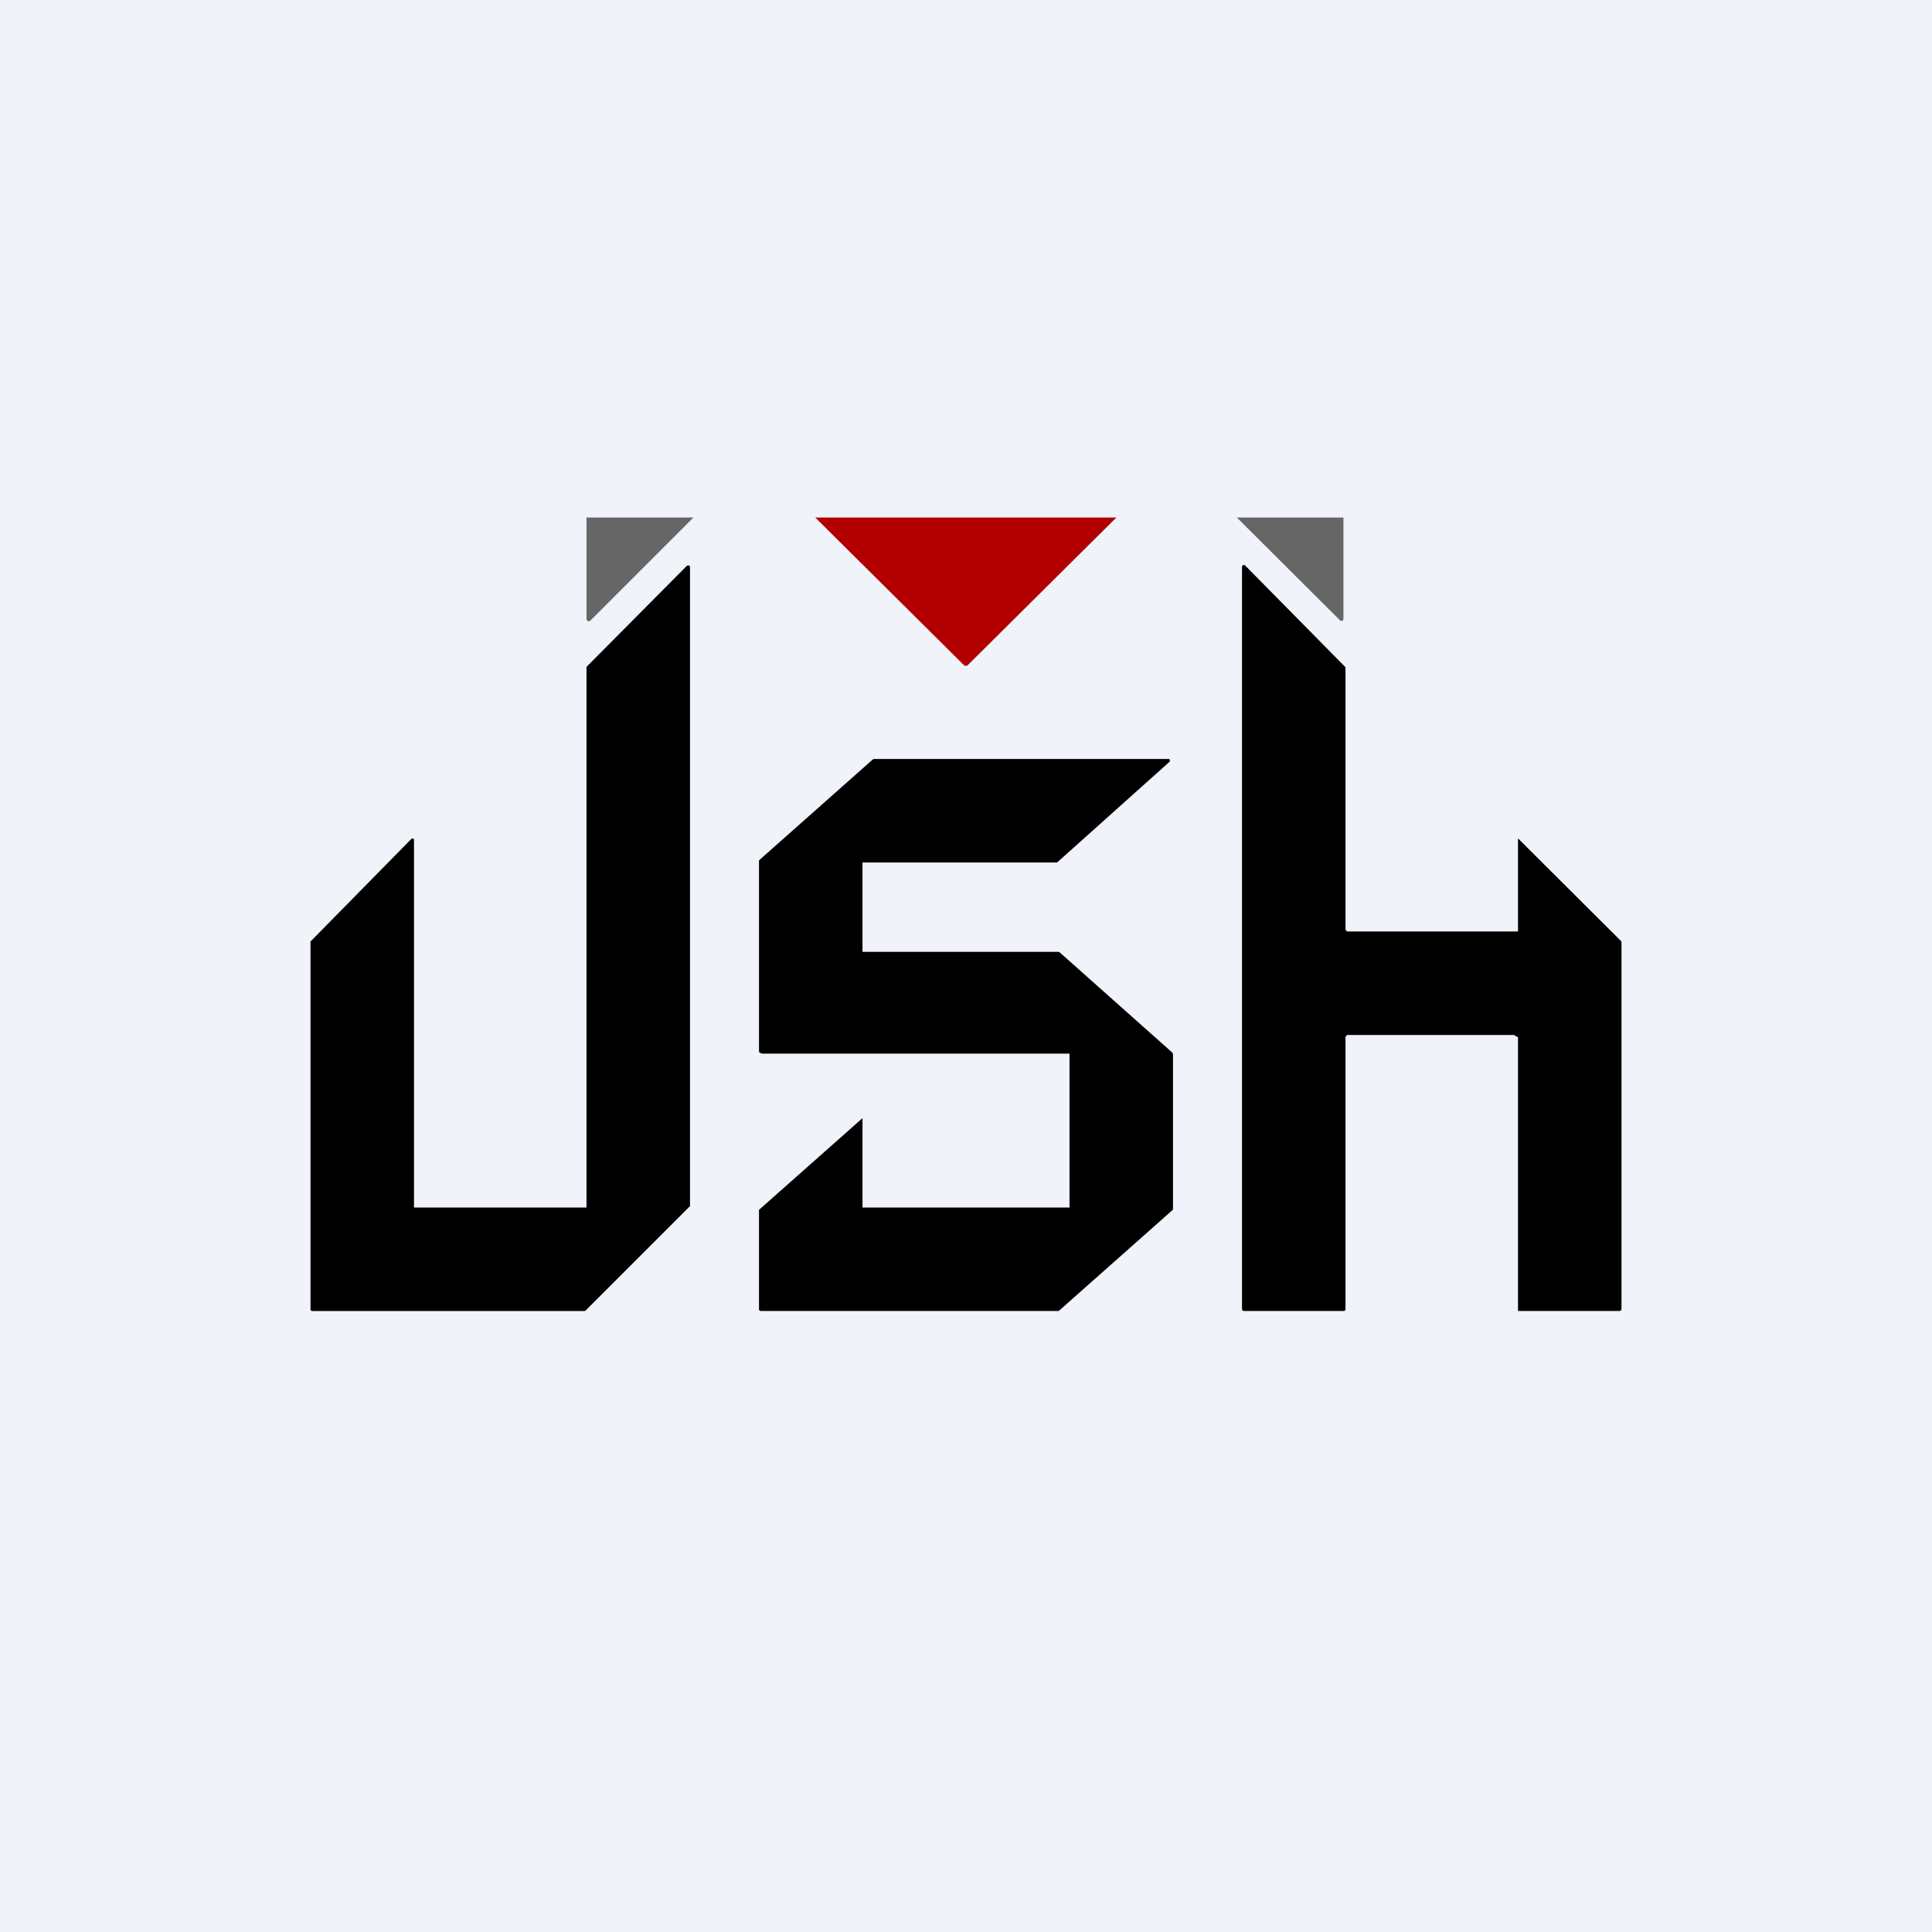 <!-- by TradingView --><svg width="56" height="56" viewBox="0 0 56 56" xmlns="http://www.w3.org/2000/svg"><path fill="#F0F3FA" d="M0 0h56v56H0z"/><path d="m20.1 15-3 3a.06.06 0 0 1-.06 0 .06.06 0 0 1-.04-.05V15h3.1Z" fill="#666"/><path d="m32.36 15-4.31 4.28a.07.07 0 0 1-.05.02.08.08 0 0 1-.06-.02L23.63 15h8.73Z" fill="#B20000"/><path d="M38.94 15v2.94a.06.06 0 0 1-.03.05.06.06 0 0 1-.06 0l-3-2.99h3.1Z" fill="#666"/><path d="M17 35V19.33c-.01.01 0-.01 0 0l2.91-2.93.03-.01a.05.05 0 0 1 .06.05v18.5c0 .02 0 .03-.02.04l-3 3-.03.02h-7.9a.05.05 0 0 1-.05-.05V27.3c0-.01 0-.02.02-.03l2.9-2.95a.05.05 0 0 1 .08.01V35h5c.01 0-.01.01 0 0s0 .01 0 0ZM47 27.31v10.63a.06.06 0 0 1-.06.06H44v-7.93c0-.02-.07-.03-.08-.04 0-.01-.02-.03-.04-.03h-4.82c-.02 0-.03.02-.04.03a.06.06 0 0 0-.02.04v7.89a.06.06 0 0 1-.05.04h-2.9a.06.06 0 0 1-.05-.06v-21.5a.06.06 0 0 1 .03-.06.06.06 0 0 1 .06.01l2.9 2.94a.06.06 0 0 1 .01.04v7.57l.02.04.04.02H44c-.01.01.01 0 0 0 0 .01.01-.01 0 0v-2.7c0 .02 0 0 0 0-.01.01 0 0 0 0-.01 0 .01 0 0 0 0 0 .01.01 0 0l2.98 2.97a.06.06 0 0 1 .02.04ZM30.64 25H25c-.01 0 .01 0 0 0s0-.01 0 0v2.59c-.01-.01 0 .01 0 0-.01 0 .01 0 0 0h5.67l.04.01 3.27 2.91.02.04v4.5s0 .02-.02.03l-3.27 2.9a.06.06 0 0 1-.04.02h-8.61l-.04-.01a.05.05 0 0 1-.02-.04v-2.87s0-.02.02-.03L25 32.41c-.01 0 0 0 0 0-.01 0 .01 0 0 0 0 0 .01 0 0 0V35c-.01 0 0 .01 0 0-.01 0 .01 0 0 0h6c-.01 0 .01 0 0 0 0 .01.01 0 0 0v-4.46c0-.01.01 0 0 0-.01-.01.01 0 0 0h-8.9a.23.23 0 0 1-.08-.03.05.05 0 0 1-.02-.03v-5.52c0-.01 0-.03.02-.04l3.27-2.9.04-.02H33.89l.02.03v.03l-.01.02L30.64 25c.01 0-.01 0 0 0Z"/></svg>